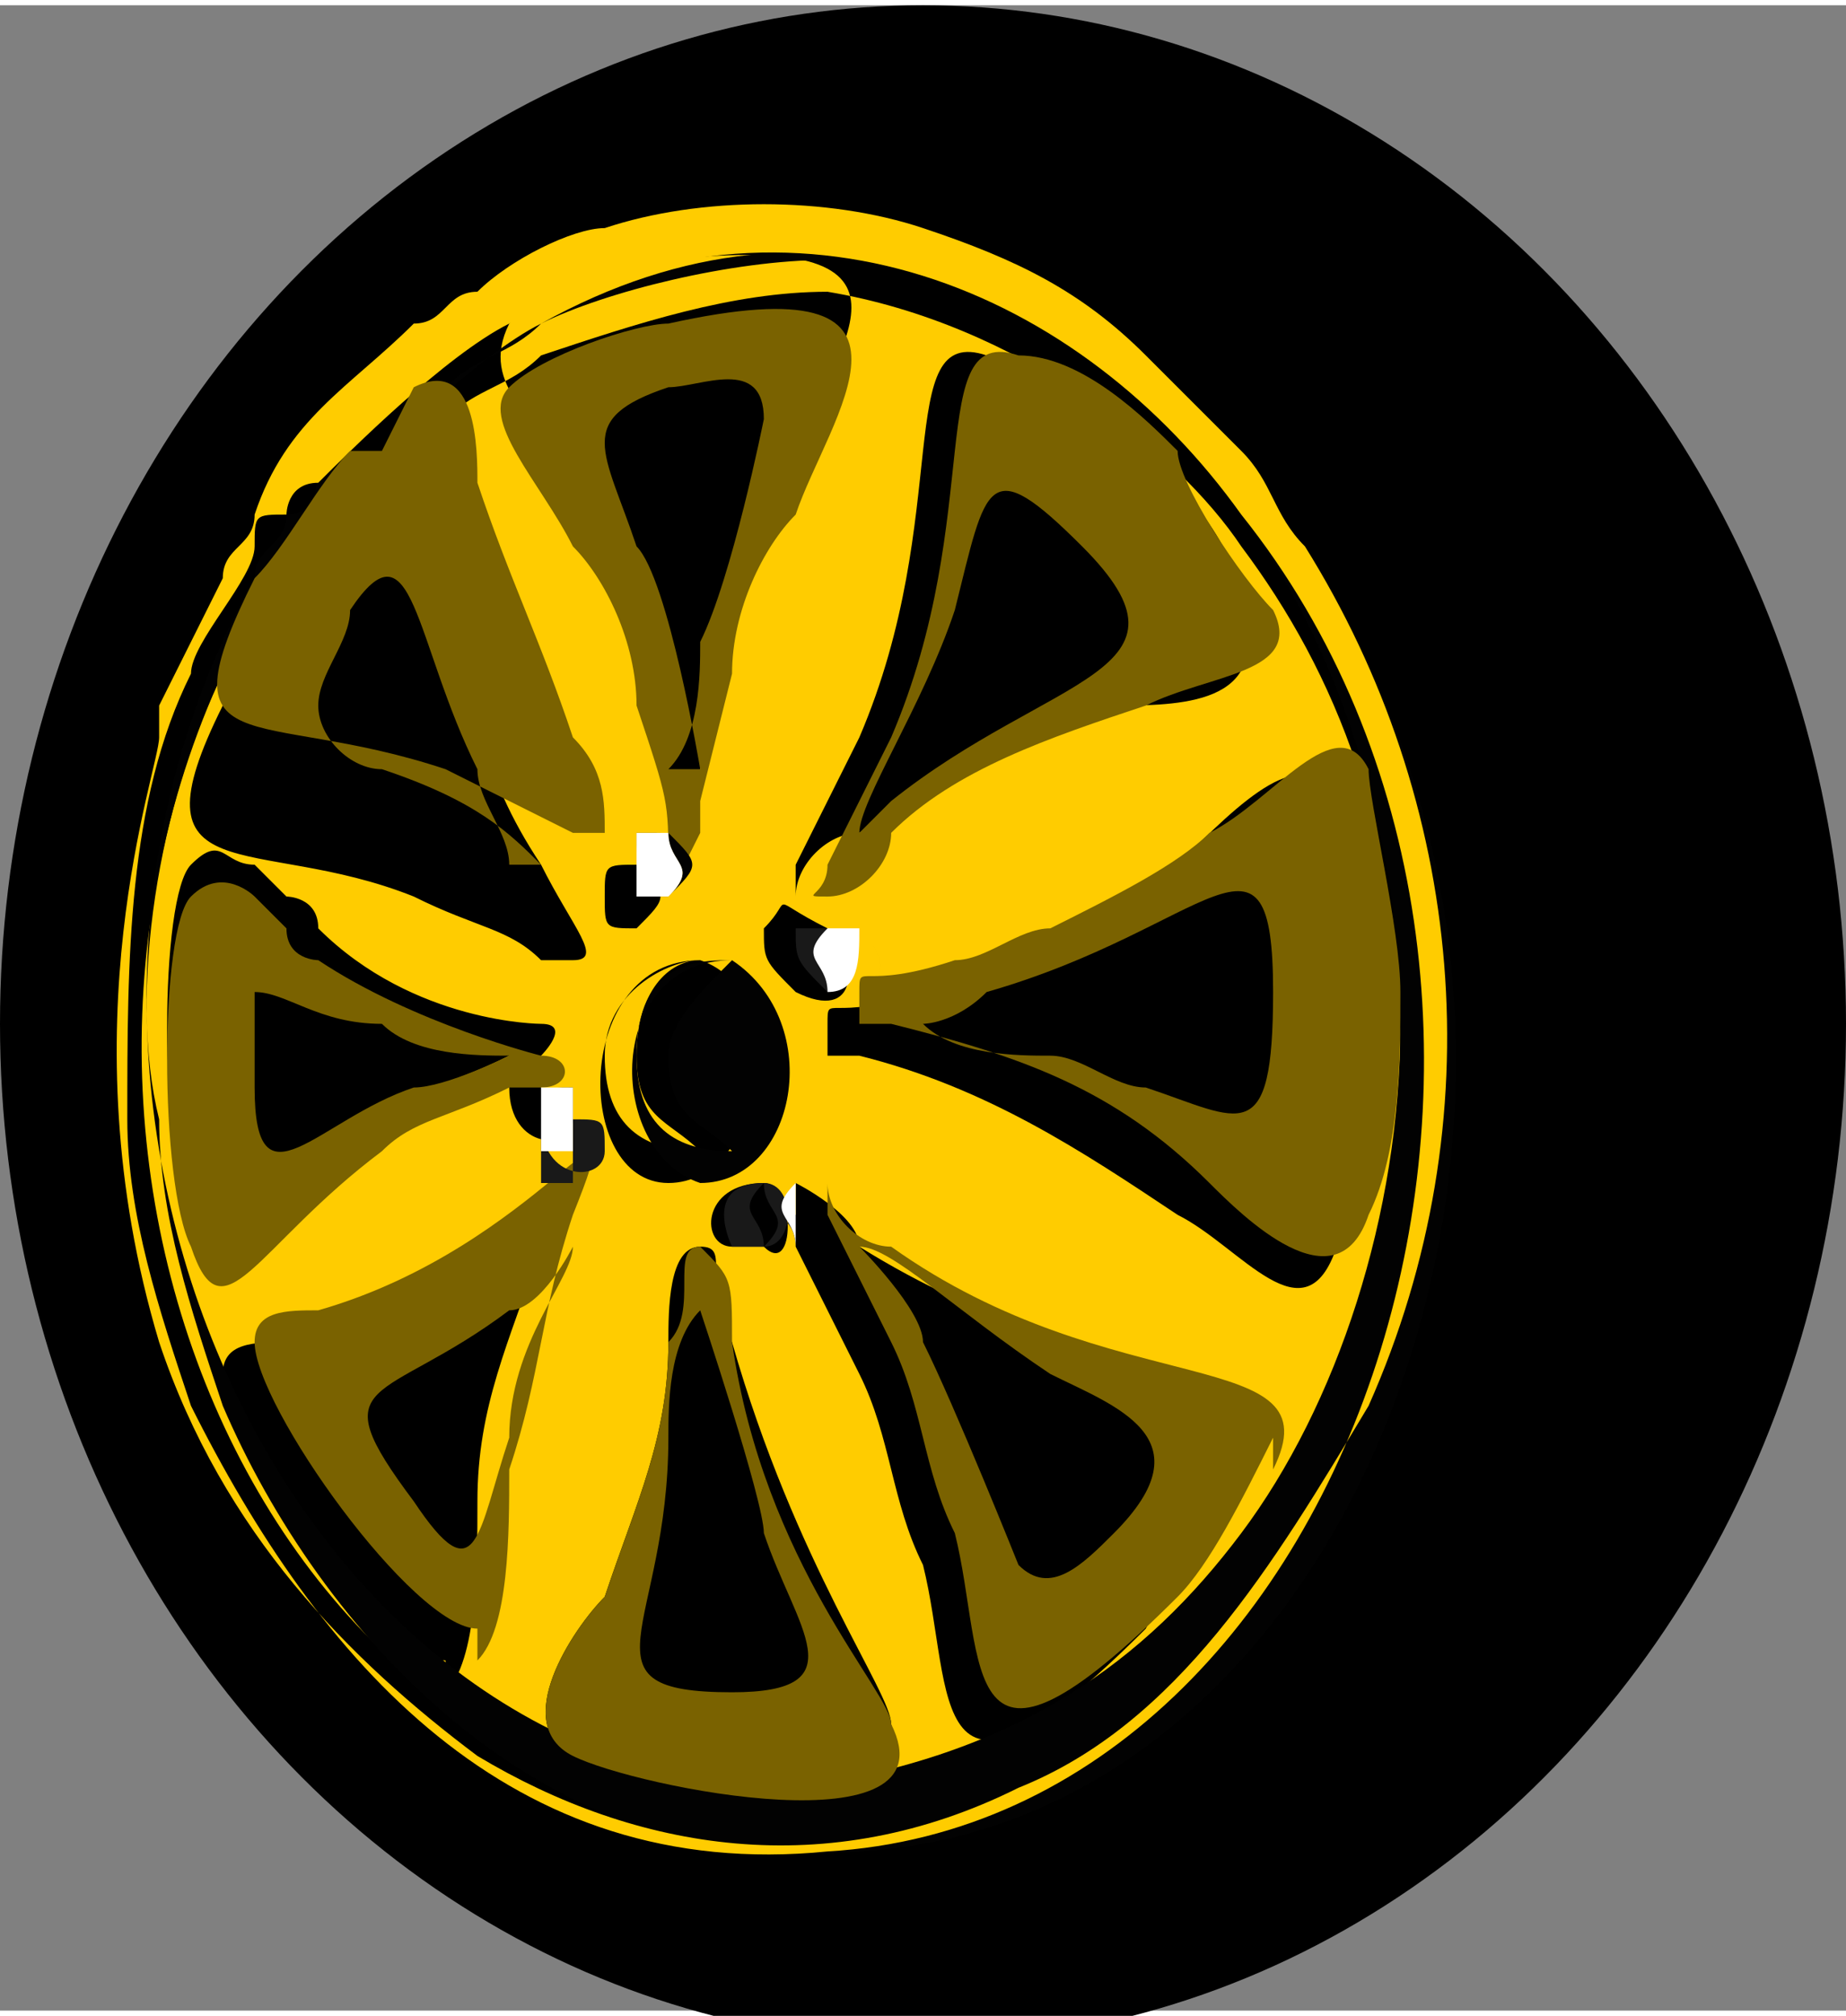 <?xml version="1.0" encoding="UTF-8"?>
<!DOCTYPE svg PUBLIC "-//W3C//DTD SVG 1.1//EN" "http://www.w3.org/Graphics/SVG/1.1/DTD/svg11.dtd">
<!-- Creator: CorelDRAW 2019 -->
<svg xmlns="http://www.w3.org/2000/svg" xml:space="preserve" width="0.892mm" height="0.974mm" version="1.1" style="shape-rendering:geometricPrecision; text-rendering:geometricPrecision; image-rendering:optimizeQuality; fill-rule:evenodd; clip-rule:evenodd"
viewBox="0 0 0.58 0.63"
 xmlns:xlink="http://www.w3.org/1999/xlink"
 xmlns:xodm="http://www.corel.com/coreldraw/odm/2003">
 <rect x="0" y="0" width="0.58" height="0.63" fill="#808080" stroke="none"/>
 <defs>
  <style type="text/css">
   <![CDATA[
    .fil0 {fill:black}
    .fil2 {fill:#020202}
    .fil4 {fill:#191919}
    .fil3 {fill:#7A6200}
    .fil1 {fill:#FFCC00}
    .fil5 {fill:white}
   ]]>
  </style>
 </defs>
 <g id="Layer_x0020_1">
  <g id="_959716256">
   <ellipse class="fil0" cx="0.29" cy="0.32" rx="0.29" ry="0.32"/>
   <path class="fil1" d="M0.22 0.39c0.01,0 0,0.01 0.01,0.03 0.02,0.07 0.05,0.11 0.05,0.12 0.01,0.04 -0.08,0.02 -0.1,0.01 -0.02,-0.01 0,-0.04 0.01,-0.05 0.01,-0.03 0.02,-0.05 0.02,-0.08 0,-0.01 0,-0.03 0.01,-0.03zm0.01 0c-0.01,-0 -0.01,-0.02 0.01,-0.02 0.01,0 0.01,0.03 -0,0.02 -0,-0 -0,-0 -0,-0zm-0.09 0.13c-0.02,0 -0.07,-0.08 -0.07,-0.09 0,-0.01 0.01,-0.01 0.02,-0.01 0.07,-0.02 0.11,-0.08 0.08,-0.03 -0.01,0.03 -0.02,0.05 -0.02,0.08 -0,0.02 -0,0.05 -0.01,0.06zm0.11 -0.15c0,0 0.02,0.01 0.02,0.02 0.08,0.05 0.14,0.03 0.12,0.07 -0.01,0.02 -0.02,0.03 -0.03,0.05 -0.07,0.07 -0.06,0.02 -0.07,-0.02 -0.01,-0.02 -0.01,-0.04 -0.02,-0.06l-0.02 -0.04c-0,-0.01 -0.01,-0.01 -0,-0.01zm-0.08 -0.03c0,0 0.01,0.01 0.01,0.01 -0,0.01 -0.02,0.01 -0.02,-0.01 0,-0.01 0,-0.01 0.01,-0.01zm-0.01 -0.01c-0.02,0.01 -0.03,0.01 -0.04,0.02 -0.04,0.03 -0.06,0.06 -0.06,0.03 -0.01,-0.02 -0.01,-0.1 -0,-0.11 0.01,-0.01 0.01,-0 0.02,0 0,0 0,0 0.01,0.01 0,0 0.01,0 0.01,0.01 0.03,0.03 0.07,0.03 0.07,0.03 0.01,0 0,0.01 -0,0.01zm0.1 -0.01c0,-0.01 -0,-0 0.03,-0.01 0.01,-0 0.02,-0.01 0.03,-0.01 0.02,-0.01 0.04,-0.02 0.05,-0.03 0.02,-0.02 0.04,-0.04 0.05,-0.02 0.01,0.01 0.01,0.05 0.01,0.07 0,0.02 -0,0.05 -0.01,0.07 -0.01,0.03 -0.03,0 -0.05,-0.01 -0.03,-0.02 -0.06,-0.04 -0.1,-0.05 -0.01,-0 -0,-0 -0.01,-0zm-0.01 -0.01c-0.01,-0.01 -0.01,-0.01 -0.01,-0.02 0.01,-0.01 0,-0.01 0.02,-0 0.01,0.01 0.01,0.03 -0.01,0.02zm-0.03 0.05c-0.01,-0.01 -0.02,-0.01 -0.02,-0.03 -0,-0.02 0.01,-0.03 0.02,-0.03 0.03,0.01 0.02,0.07 -0.01,0.07 -0.03,-0 -0.03,-0.07 0.01,-0.07 -0.01,0 -0.03,0.01 -0.03,0.03 0,0.02 0.01,0.03 0.03,0.03zm-0.02 -0.07c-0.01,0 -0.01,-0 -0.01,-0.01 -0,-0.01 0,-0.01 0.01,-0.01 0.01,0.01 0.01,0.01 0,0.02zm-0.09 -0.13l0.01 -0c0,-0 -0,-0 0,-0 0,-0 0,-0 0,-0 0,-0 0,-0 0,-0 0.01,-0 0.01,0.02 0.02,0.03 0.01,0.03 0.01,0.05 0.03,0.08 0.01,0.02 0.02,0.03 0.01,0.03 -0.01,0 -0,0 -0.01,-0 -0.01,-0.01 -0.02,-0.01 -0.04,-0.02 -0.05,-0.02 -0.09,0 -0.06,-0.06 0.01,-0.01 0.02,-0.03 0.03,-0.04zm0.14 0.12c-0,-0.01 -0,-0.01 0,-0.01l0.02 -0.04c0.03,-0.07 0.01,-0.13 0.04,-0.12 0.01,0 0.04,0.03 0.05,0.03 0.01,0.01 0.03,0.03 0.03,0.05 0.01,0.03 -0.02,0.03 -0.04,0.03 -0.03,0.01 -0.05,0.02 -0.08,0.04 -0.01,0 -0.02,0.01 -0.02,0.02zm-0.04 -0.02c-0,-0 -0,0 -0,-0.01 -0,-0.02 -0,-0.02 -0.01,-0.05 -0.01,-0.02 -0.01,-0.03 -0.02,-0.05 -0.01,-0.02 -0.03,-0.03 -0.02,-0.05 0.01,-0.01 0.04,-0.02 0.05,-0.02 0.09,-0.01 0.05,0.03 0.04,0.06 -0.01,0.02 -0.01,0.03 -0.02,0.05l-0.01 0.04c-0,0.01 -0,0.01 -0,0.01zm-0.11 -0.11c-0,0.01 -0.01,0.01 -0.01,0.02 -0,0.01 -0.01,0.01 -0.01,0.02 -0.09,0.16 0,0.38 0.17,0.38 0.07,-0 0.11,-0.04 0.14,-0.08 0.03,-0.04 0.05,-0.1 0.05,-0.16 -0,-0.07 -0.02,-0.12 -0.05,-0.16 -0.02,-0.03 -0.07,-0.07 -0.13,-0.08 -0.03,-0 -0.06,0.01 -0.09,0.02 -0.01,0.01 -0.02,0.01 -0.03,0.02l-0.03 0.03z"/>
   <path class="fil2" d="M0.11 0.15l0.03 -0.03c0.01,-0.01 0.02,-0.01 0.03,-0.02 0.02,-0.01 0.06,-0.02 0.09,-0.02 0.06,0 0.11,0.05 0.13,0.08 0.03,0.04 0.05,0.1 0.05,0.16 0,0.06 -0.02,0.12 -0.05,0.16 -0.03,0.04 -0.07,0.07 -0.14,0.08 -0.16,0 -0.26,-0.22 -0.17,-0.38 0,-0.01 0.01,-0.01 0.01,-0.02 0.01,-0 0.01,-0.01 0.01,-0.02zm-0.02 0.02c-0,0 -0.02,0.03 -0.02,0.04 -0.02,0.04 -0.03,0.1 -0.02,0.14 0,0.03 0.01,0.06 0.02,0.09 0.03,0.07 0.1,0.15 0.2,0.14 0.17,-0.01 0.25,-0.27 0.13,-0.42 -0.06,-0.07 -0.14,-0.11 -0.23,-0.06 -0.02,0.01 -0.05,0.04 -0.06,0.05 -0,0 -0,0.01 -0.01,0.01 -0,0 -0,0.01 -0.01,0.01z"/>
   <path class="fil1" d="M0.08 0.17c0,-0.01 0,-0.01 0.01,-0.01 0,-0 0,-0.01 0.01,-0.01 0.01,-0.01 0.04,-0.04 0.06,-0.05 0.09,-0.05 0.18,-0.01 0.23,0.06 0.12,0.15 0.04,0.41 -0.13,0.42 -0.1,0.01 -0.16,-0.06 -0.2,-0.14 -0.01,-0.03 -0.02,-0.06 -0.02,-0.09 -0,-0.05 0,-0.1 0.02,-0.14 0,-0.01 0.02,-0.03 0.02,-0.04zm-0.01 0.01c-0.01,0.02 -0.01,0.02 -0.02,0.04l-0 0.01c0,0.01 -0.03,0.09 0,0.19 0.02,0.06 0.06,0.1 0.1,0.13 0.05,0.03 0.11,0.04 0.17,0.01 0.05,-0.02 0.08,-0.07 0.11,-0.12 0.04,-0.09 0.03,-0.19 -0.02,-0.27 -0.01,-0.01 -0.01,-0.02 -0.02,-0.03 -0.01,-0.01 -0.02,-0.02 -0.03,-0.03 -0.02,-0.02 -0.04,-0.03 -0.07,-0.04 -0.03,-0.01 -0.07,-0.01 -0.1,0 -0.01,0 -0.03,0.01 -0.04,0.02 -0.01,0 -0.01,0.01 -0.02,0.01 -0.02,0.02 -0.04,0.03 -0.05,0.06 -0,0.01 -0.01,0.01 -0.01,0.02z"/>
   <path class="fil3" d="M0.29 0.32c0,-0 0.01,-0 0.02,-0.01 0.07,-0.02 0.09,-0.06 0.09,-0 0,0.05 -0.01,0.04 -0.04,0.03 -0.01,-0 -0.02,-0.01 -0.03,-0.01 -0.01,-0 -0.03,-0 -0.04,-0.01zm-0.02 0c0,0 -0,0 0.01,0 0.04,0.01 0.07,0.02 0.1,0.05 0.01,0.01 0.04,0.04 0.05,0.01 0.01,-0.02 0.01,-0.05 0.01,-0.07 -0,-0.02 -0.01,-0.06 -0.01,-0.07 -0.01,-0.02 -0.03,0.01 -0.05,0.02 -0.01,0.01 -0.03,0.02 -0.05,0.03 -0.01,0 -0.02,0.01 -0.03,0.01 -0.03,0.01 -0.03,0 -0.03,0.01z"/>
   <path class="fil3" d="M0.27 0.26c0,-0.01 0.02,-0.04 0.03,-0.07 0.01,-0.04 0.01,-0.05 0.04,-0.02 0.04,0.04 -0.01,0.04 -0.06,0.08 -0,0 -0.01,0.01 -0.01,0.01zm-0.01 0.02c0.01,-0 0.02,-0.01 0.02,-0.02 0.02,-0.02 0.05,-0.03 0.08,-0.04 0.02,-0.01 0.05,-0.01 0.04,-0.03 -0.01,-0.01 -0.03,-0.04 -0.03,-0.05 -0.01,-0.01 -0.03,-0.03 -0.05,-0.03 -0.03,-0.01 -0.01,0.05 -0.04,0.12l-0.02 0.04c-0,0.01 -0.01,0.01 -0,0.01z"/>
   <path class="fil3" d="M0.27 0.39c0.01,0 0.03,0.02 0.06,0.04 0.02,0.01 0.05,0.02 0.02,0.05 -0.01,0.01 -0.02,0.02 -0.03,0.01 -0,-0 -0.02,-0.05 -0.03,-0.07 -0,-0.01 -0.02,-0.03 -0.02,-0.03zm0.13 0.07c0.02,-0.04 -0.05,-0.02 -0.12,-0.07 -0.01,-0 -0.02,-0.01 -0.02,-0.02 -0,0.01 -0,0.01 0,0.01l0.02 0.04c0.01,0.02 0.01,0.04 0.02,0.06 0.01,0.04 0,0.09 0.07,0.02 0.01,-0.01 0.02,-0.03 0.03,-0.05z"/>
   <path class="fil3" d="M0.22 0.24c-0,-0 -0.01,-0.06 -0.02,-0.07 -0.01,-0.03 -0.02,-0.04 0.01,-0.05 0.01,-0 0.03,-0.01 0.03,0.01 -0,0 -0.01,0.05 -0.02,0.07 -0,0.01 -0,0.03 -0.01,0.04zm-0 0.02c0,-0 0,0 0,-0.01l0.01 -0.04c0,-0.02 0.01,-0.04 0.02,-0.05 0.01,-0.03 0.05,-0.08 -0.04,-0.06 -0.01,0 -0.04,0.01 -0.05,0.02 -0.01,0.01 0.01,0.03 0.02,0.05 0.01,0.01 0.02,0.03 0.02,0.05 0.01,0.03 0.01,0.03 0.01,0.05 0,0.01 -0,0 0,0.01z"/>
   <path class="fil3" d="M0.22 0.41c0,0 0.02,0.06 0.02,0.07 0.01,0.03 0.03,0.05 -0.01,0.05 -0.05,-0 -0.02,-0.02 -0.02,-0.08 0,-0.01 0,-0.03 0.01,-0.04zm-0 -0.02c-0.01,0 -0,0.02 -0.01,0.03 -0,0.03 -0.01,0.05 -0.02,0.08 -0.01,0.01 -0.03,0.04 -0.01,0.05 0.02,0.01 0.12,0.03 0.1,-0.01 -0,-0.01 -0.04,-0.05 -0.05,-0.12 -0,-0.02 -0,-0.02 -0.01,-0.03z"/>
   <path class="fil3" d="M0.18 0.39c-0,0.01 -0.02,0.03 -0.02,0.06 -0.01,0.03 -0.01,0.05 -0.03,0.02 -0.03,-0.04 -0.01,-0.03 0.03,-0.06 0.01,-0 0.02,-0.02 0.02,-0.02zm-0.03 0.13c0.01,-0.01 0.01,-0.04 0.01,-0.06 0.01,-0.03 0.01,-0.05 0.02,-0.08 0.02,-0.05 -0.01,0.01 -0.08,0.03 -0.01,0 -0.02,0 -0.02,0.01 -0,0.02 0.05,0.09 0.07,0.09z"/>
   <path class="fil3" d="M0.17 0.27c-0.01,-0.01 -0.02,-0.02 -0.05,-0.03 -0.01,-0 -0.02,-0.01 -0.02,-0.02 -0,-0.01 0.01,-0.02 0.01,-0.03 0.02,-0.03 0.02,0.01 0.04,0.05 0,0.01 0.01,0.02 0.01,0.03zm-0.05 -0.13c-0,0 -0,-0 -0,0 -0,0 -0,0 -0,0l-0.01 0c-0.01,0.01 -0.02,0.03 -0.03,0.04 -0.03,0.06 0,0.04 0.06,0.06 0.02,0.01 0.02,0.01 0.04,0.02 0.01,0 0,0 0.01,0 0,-0.01 -0,-0.02 -0.01,-0.03 -0.01,-0.03 -0.02,-0.05 -0.03,-0.08 -0,-0.01 -0,-0.04 -0.02,-0.03 -0,0 -0,0 -0,0z"/>
   <path class="fil3" d="M0.08 0.31c0.01,-0 0.02,0.01 0.04,0.01 0.01,0.01 0.03,0.01 0.04,0.01 -0,0 -0.02,0.01 -0.03,0.01 -0.03,0.01 -0.05,0.04 -0.05,0 -0,-0.01 -0,-0.03 0,-0.04zm0.09 0.03c0.01,-0 0.01,-0.01 0,-0.01 -0,-0 -0.04,-0.01 -0.07,-0.03 -0,-0 -0.01,-0 -0.01,-0.01 -0,-0 -0,-0 -0.01,-0.01 -0,-0 -0.01,-0.01 -0.02,-0 -0.01,0.01 -0.01,0.09 0,0.11 0.01,0.03 0.02,-0 0.06,-0.03 0.01,-0.01 0.02,-0.01 0.04,-0.02z"/>
   <path class="fil2" d="M0.23 0.36c-0.02,0 -0.03,-0.01 -0.03,-0.03 -0,-0.03 0.02,-0.03 0.03,-0.03 -0.04,-0 -0.04,0.06 -0.01,0.07 0.03,0 0.04,-0.05 0.01,-0.07 -0.01,0.01 -0.02,0.02 -0.02,0.03 0,0.02 0.01,0.02 0.02,0.03z"/>
   <path class="fil4" d="M0.26 0.29l0.01 -0c0.01,0.01 0.01,0.02 -0.01,0.02 -0,-0.01 -0.01,-0.01 0,-0.02zm-0 0.02c0.02,0 0.02,-0.01 0.01,-0.02 -0.01,-0 -0.01,-0 -0.02,0 -0,0.01 -0,0.01 0.01,0.02z"/>
   <path class="fil4" d="M0.24 0.39c-0,-0.01 -0.01,-0.01 0,-0.02l0 0c0,0.01 0.01,0.01 0,0.02l-0.01 0zm0 0c0,0 -0,0 0,0 0.01,0 0.01,-0.02 0,-0.02 -0.02,-0 -0.01,0.02 -0.01,0.02z"/>
   <path class="fil4" d="M0.17 0.36c-0,-0.01 -0,-0.01 -0,-0.01l0.01 -0 0 0.01 -0 0.01 -0.01 -0zm0.01 -0.02c-0.01,-0 -0.01,0 -0.01,0.01 -0,0.02 0.02,0.02 0.02,0.01 0,-0.01 -0,-0.01 -0.01,-0.01z"/>
   <path class="fil5" d="M0.26 0.29c-0.01,0.01 -0,0.01 -0,0.02 0.01,0 0.01,-0.01 0.01,-0.02l-0.01 0z"/>
   <path class="fil5" d="M0.24 0.39l0.01 -0c0,-0.01 0,-0.01 -0,-0.02l-0 0c-0.01,0.01 -0,0.01 -0,0.02z"/>
   <path class="fil2" d="M0.2 0.28c-0,-0.01 -0,-0.01 0,-0.02l0.01 -0c0,0.01 0.01,0.01 0,0.02l-0.01 0zm0.01 0c0.01,-0.01 0.01,-0.01 -0,-0.02 -0.01,0 -0.01,0 -0.01,0.01 0,0.01 0.01,0.01 0.01,0.01z"/>
   <path class="fil5" d="M0.2 0.28l0.01 -0c0.01,-0.01 0,-0.01 0,-0.02l-0.01 0c-0,0.01 -0,0.01 -0,0.02z"/>
   <path class="fil5" d="M0.17 0.36l0.01 0 0 -0.01 -0 -0.01 -0.01 0c-0,0.01 -0,0.01 0,0.01z"/>
  </g>
 </g>
</svg>
